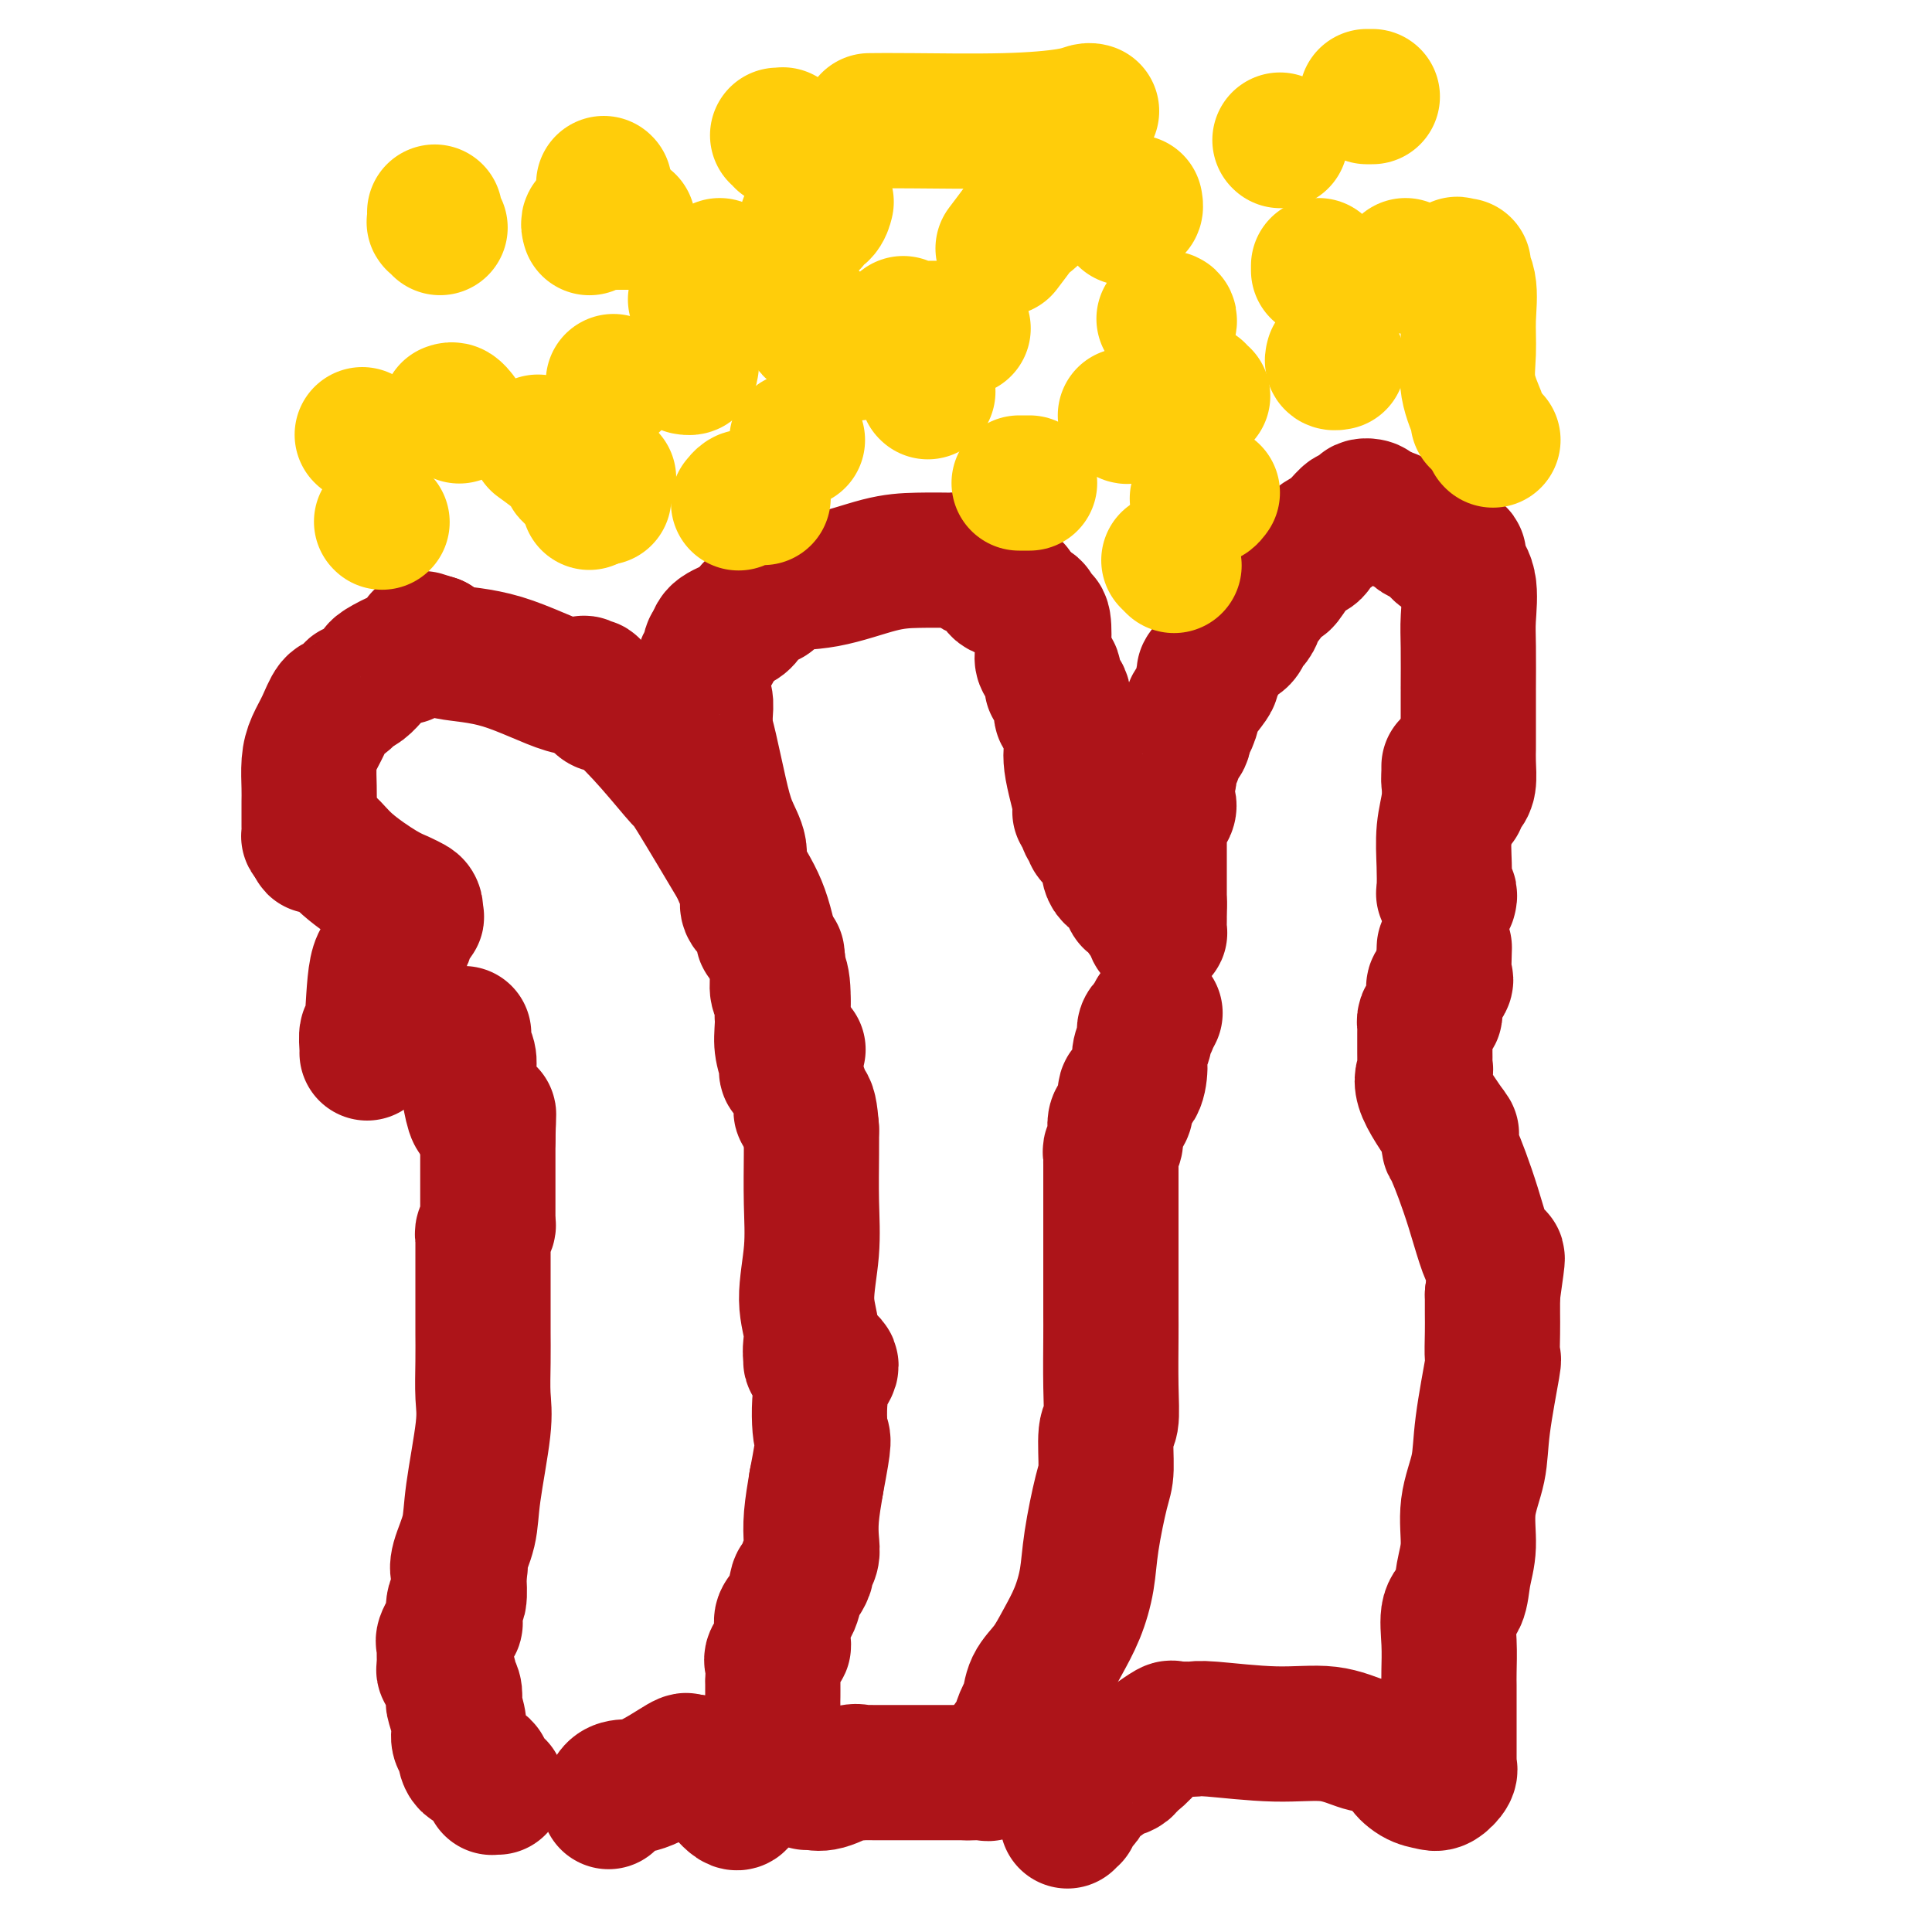 <svg viewBox='0 0 400 400' version='1.1' xmlns='http://www.w3.org/2000/svg' xmlns:xlink='http://www.w3.org/1999/xlink'><g fill='none' stroke='#AD1419' stroke-width='28' stroke-linecap='round' stroke-linejoin='round'><path d='M103,370c-0.405,-0.016 -0.809,-0.032 -1,0c-0.191,0.032 -0.167,0.113 0,0c0.167,-0.113 0.477,-0.418 0,-1c-0.477,-0.582 -1.739,-1.440 -2,-2c-0.261,-0.560 0.481,-0.823 0,-1c-0.481,-0.177 -2.185,-0.268 -3,-1c-0.815,-0.732 -0.740,-2.103 -1,-3c-0.260,-0.897 -0.853,-1.318 -1,-2c-0.147,-0.682 0.153,-1.625 0,-3c-0.153,-1.375 -0.758,-3.180 -1,-4c-0.242,-0.820 -0.121,-0.653 0,-1c0.121,-0.347 0.243,-1.206 0,-2c-0.243,-0.794 -0.850,-1.523 -1,-2c-0.150,-0.477 0.156,-0.703 0,-1c-0.156,-0.297 -0.774,-0.665 -1,-1c-0.226,-0.335 -0.060,-0.636 0,-1c0.060,-0.364 0.014,-0.792 0,-1c-0.014,-0.208 0.004,-0.198 0,-1c-0.004,-0.802 -0.029,-2.417 0,-3c0.029,-0.583 0.112,-0.133 0,0c-0.112,0.133 -0.419,-0.051 0,-1c0.419,-0.949 1.562,-2.662 2,-3c0.438,-0.338 0.170,0.698 0,0c-0.170,-0.698 -0.242,-3.132 0,-4c0.242,-0.868 0.797,-0.171 1,-1c0.203,-0.829 0.055,-3.185 0,-4c-0.055,-0.815 -0.016,-0.090 0,0c0.016,0.090 0.008,-0.455 0,-1'/><path d='M95,326c0.495,-2.966 0.231,-1.381 0,-1c-0.231,0.381 -0.430,-0.443 0,-2c0.430,-1.557 1.488,-3.846 2,-6c0.512,-2.154 0.477,-4.174 1,-8c0.523,-3.826 1.604,-9.458 2,-13c0.396,-3.542 0.106,-4.994 0,-7c-0.106,-2.006 -0.028,-4.565 0,-7c0.028,-2.435 0.008,-4.747 0,-6c-0.008,-1.253 -0.002,-1.449 0,-2c0.002,-0.551 0.001,-1.457 0,-2c-0.001,-0.543 -0.000,-0.722 0,-1c0.000,-0.278 0.000,-0.655 0,-1c-0.000,-0.345 -0.000,-0.659 0,-1c0.000,-0.341 0.000,-0.708 0,-1c-0.000,-0.292 -0.000,-0.509 0,-1c0.000,-0.491 0.000,-1.255 0,-2c-0.000,-0.745 -0.001,-1.471 0,-2c0.001,-0.529 0.004,-0.863 0,-2c-0.004,-1.137 -0.015,-3.079 0,-4c0.015,-0.921 0.057,-0.822 0,-1c-0.057,-0.178 -0.211,-0.632 0,-1c0.211,-0.368 0.789,-0.648 1,-1c0.211,-0.352 0.057,-0.776 0,-1c-0.057,-0.224 -0.015,-0.249 0,-1c0.015,-0.751 0.004,-2.228 0,-3c-0.004,-0.772 -0.001,-0.839 0,-2c0.001,-1.161 0.000,-3.414 0,-5c-0.000,-1.586 -0.000,-2.504 0,-3c0.000,-0.496 0.000,-0.570 0,-1c-0.000,-0.430 -0.000,-1.215 0,-2'/><path d='M101,236c0.202,-9.631 0.208,-3.708 0,-2c-0.208,1.708 -0.630,-0.799 -1,-2c-0.370,-1.201 -0.688,-1.095 -1,-1c-0.312,0.095 -0.620,0.179 -1,-1c-0.380,-1.179 -0.834,-3.621 -1,-5c-0.166,-1.379 -0.043,-1.696 0,-2c0.043,-0.304 0.008,-0.597 0,-1c-0.008,-0.403 0.012,-0.916 0,-1c-0.012,-0.084 -0.056,0.262 0,0c0.056,-0.262 0.211,-1.131 0,-2c-0.211,-0.869 -0.789,-1.739 -1,-2c-0.211,-0.261 -0.057,0.088 0,0c0.057,-0.088 0.015,-0.611 0,-1c-0.015,-0.389 -0.004,-0.643 0,-1c0.004,-0.357 0.001,-0.816 0,-1c-0.001,-0.184 -0.001,-0.092 0,0'/><path d='M126,373c0.293,-0.730 0.587,-1.461 1,-2c0.413,-0.539 0.946,-0.887 2,-1c1.054,-0.113 2.630,0.008 5,-1c2.370,-1.008 5.534,-3.145 7,-4c1.466,-0.855 1.233,-0.427 1,0'/><path d='M142,365c3.320,-0.838 3.619,1.065 4,2c0.381,0.935 0.844,0.900 2,2c1.156,1.100 3.003,3.335 4,4c0.997,0.665 1.142,-0.241 1,-1c-0.142,-0.759 -0.570,-1.373 0,-2c0.570,-0.627 2.139,-1.267 3,-2c0.861,-0.733 1.014,-1.557 1,-2c-0.014,-0.443 -0.196,-0.504 0,-1c0.196,-0.496 0.770,-1.427 1,-2c0.230,-0.573 0.115,-0.786 0,-1'/><path d='M158,362c0.940,-1.709 0.290,-0.480 0,0c-0.290,0.480 -0.221,0.213 0,-1c0.221,-1.213 0.595,-3.370 1,-4c0.405,-0.630 0.841,0.268 1,0c0.159,-0.268 0.043,-1.701 0,-3c-0.043,-1.299 -0.011,-2.463 0,-3c0.011,-0.537 0.001,-0.447 0,-1c-0.001,-0.553 0.007,-1.749 0,-2c-0.007,-0.251 -0.030,0.443 0,0c0.030,-0.443 0.114,-2.023 0,-3c-0.114,-0.977 -0.425,-1.349 0,-2c0.425,-0.651 1.585,-1.579 2,-2c0.415,-0.421 0.086,-0.334 0,-1c-0.086,-0.666 0.071,-2.086 0,-3c-0.071,-0.914 -0.369,-1.324 0,-2c0.369,-0.676 1.404,-1.619 2,-3c0.596,-1.381 0.752,-3.198 1,-4c0.248,-0.802 0.589,-0.587 1,-1c0.411,-0.413 0.894,-1.455 1,-2c0.106,-0.545 -0.165,-0.594 0,-1c0.165,-0.406 0.766,-1.171 1,-2c0.234,-0.829 0.101,-1.723 0,-3c-0.101,-1.277 -0.172,-2.936 0,-5c0.172,-2.064 0.586,-4.532 1,-7'/><path d='M169,307c1.964,-10.304 1.375,-8.565 1,-10c-0.375,-1.435 -0.535,-6.045 0,-9c0.535,-2.955 1.766,-4.256 2,-5c0.234,-0.744 -0.530,-0.931 -1,-1c-0.470,-0.069 -0.648,-0.021 -1,0c-0.352,0.021 -0.878,0.016 -1,0c-0.122,-0.016 0.159,-0.043 0,0c-0.159,0.043 -0.760,0.155 -1,0c-0.240,-0.155 -0.120,-0.578 0,-1'/><path d='M168,281c-0.542,-1.146 0.104,-3.012 0,-5c-0.104,-1.988 -0.956,-4.099 -1,-7c-0.044,-2.901 0.720,-6.592 1,-10c0.280,-3.408 0.075,-6.532 0,-10c-0.075,-3.468 -0.020,-7.280 0,-10c0.020,-2.720 0.006,-4.349 0,-5c-0.006,-0.651 -0.003,-0.326 0,0'/><path d='M168,234c-0.469,-8.028 -1.640,-4.598 -2,-4c-0.360,0.598 0.092,-1.637 0,-3c-0.092,-1.363 -0.728,-1.854 -1,-2c-0.272,-0.146 -0.182,0.054 0,0c0.182,-0.054 0.455,-0.362 0,-1c-0.455,-0.638 -1.638,-1.606 -2,-2c-0.362,-0.394 0.095,-0.214 0,-1c-0.095,-0.786 -0.743,-2.539 -1,-4c-0.257,-1.461 -0.121,-2.630 0,-5c0.121,-2.370 0.229,-5.942 0,-8c-0.229,-2.058 -0.793,-2.603 -1,-3c-0.207,-0.397 -0.056,-0.645 0,-1c0.056,-0.355 0.016,-0.816 0,-1c-0.016,-0.184 -0.008,-0.092 0,0'/><path d='M161,199c-0.293,-3.319 -0.026,-0.116 0,2c0.026,2.116 -0.189,3.145 0,4c0.189,0.855 0.782,1.537 1,2c0.218,0.463 0.060,0.707 0,1c-0.060,0.293 -0.023,0.636 0,1c0.023,0.364 0.031,0.749 0,1c-0.031,0.251 -0.101,0.366 0,1c0.101,0.634 0.373,1.786 1,3c0.627,1.214 1.608,2.490 2,3c0.392,0.510 0.196,0.255 0,0'/><path d='M167,368c-0.058,0.439 -0.116,0.878 0,1c0.116,0.122 0.407,-0.072 1,0c0.593,0.072 1.486,0.412 3,0c1.514,-0.412 3.647,-1.574 5,-2c1.353,-0.426 1.927,-0.114 2,0c0.073,0.114 -0.356,0.031 0,0c0.356,-0.031 1.495,-0.008 3,0c1.505,0.008 3.374,0.002 5,0c1.626,-0.002 3.009,-0.001 4,0c0.991,0.001 1.589,0.000 2,0c0.411,-0.000 0.634,-0.000 1,0c0.366,0.000 0.875,0.000 1,0c0.125,-0.000 -0.135,-0.000 0,0c0.135,0.000 0.666,0.000 1,0c0.334,-0.000 0.471,-0.000 1,0c0.529,0.000 1.450,0.000 2,0c0.550,-0.000 0.729,-0.000 1,0c0.271,0.000 0.636,0.000 1,0'/><path d='M200,367c5.301,-0.157 2.055,-0.048 1,0c-1.055,0.048 0.081,0.037 1,0c0.919,-0.037 1.622,-0.099 2,0c0.378,0.099 0.431,0.359 1,0c0.569,-0.359 1.656,-1.335 2,-2c0.344,-0.665 -0.053,-1.017 0,-1c0.053,0.017 0.558,0.404 1,0c0.442,-0.404 0.822,-1.598 1,-2c0.178,-0.402 0.156,-0.013 0,0c-0.156,0.013 -0.445,-0.351 0,-1c0.445,-0.649 1.623,-1.583 2,-2c0.377,-0.417 -0.048,-0.315 0,-1c0.048,-0.685 0.568,-2.156 1,-3c0.432,-0.844 0.777,-1.063 1,-2c0.223,-0.937 0.326,-2.594 1,-4c0.674,-1.406 1.920,-2.562 3,-4c1.080,-1.438 1.995,-3.158 3,-5c1.005,-1.842 2.102,-3.805 3,-6c0.898,-2.195 1.599,-4.623 2,-7c0.401,-2.377 0.504,-4.703 1,-8c0.496,-3.297 1.387,-7.566 2,-10c0.613,-2.434 0.949,-3.033 1,-5c0.051,-1.967 -0.182,-5.303 0,-7c0.182,-1.697 0.781,-1.757 1,-3c0.219,-1.243 0.059,-3.670 0,-7c-0.059,-3.330 -0.016,-7.563 0,-10c0.016,-2.437 0.004,-3.079 0,-5c-0.004,-1.921 -0.001,-5.120 0,-7c0.001,-1.880 0.001,-2.440 0,-3'/><path d='M230,262c0.000,-6.274 0.000,-5.957 0,-6c-0.000,-0.043 -0.000,-0.444 0,-2c0.000,-1.556 0.000,-4.266 0,-6c-0.000,-1.734 -0.000,-2.492 0,-3c0.000,-0.508 0.000,-0.766 0,-1c-0.000,-0.234 -0.001,-0.444 0,-1c0.001,-0.556 0.005,-1.459 0,-2c-0.005,-0.541 -0.017,-0.719 0,-1c0.017,-0.281 0.065,-0.663 0,-1c-0.065,-0.337 -0.244,-0.627 0,-1c0.244,-0.373 0.909,-0.829 1,-2c0.091,-1.171 -0.392,-3.059 0,-4c0.392,-0.941 1.659,-0.937 2,-2c0.341,-1.063 -0.244,-3.195 0,-4c0.244,-0.805 1.318,-0.285 2,-1c0.682,-0.715 0.971,-2.665 1,-4c0.029,-1.335 -0.204,-2.054 0,-3c0.204,-0.946 0.843,-2.117 1,-3c0.157,-0.883 -0.168,-1.477 0,-2c0.168,-0.523 0.828,-0.975 1,-1c0.172,-0.025 -0.146,0.378 0,0c0.146,-0.378 0.756,-1.537 1,-2c0.244,-0.463 0.122,-0.232 0,0'/><path d='M221,377c-0.130,-0.476 -0.260,-0.953 0,-1c0.260,-0.047 0.912,0.335 1,0c0.088,-0.335 -0.386,-1.389 0,-2c0.386,-0.611 1.631,-0.780 2,-1c0.369,-0.220 -0.140,-0.491 0,-1c0.140,-0.509 0.927,-1.255 2,-2c1.073,-0.745 2.432,-1.489 3,-2c0.568,-0.511 0.345,-0.789 1,-1c0.655,-0.211 2.187,-0.356 3,-1c0.813,-0.644 0.908,-1.788 1,-2c0.092,-0.212 0.181,0.507 1,0c0.819,-0.507 2.369,-2.241 3,-3c0.631,-0.759 0.343,-0.543 1,-1c0.657,-0.457 2.257,-1.588 3,-2c0.743,-0.412 0.627,-0.106 1,0c0.373,0.106 1.234,0.012 2,0c0.766,-0.012 1.436,0.057 2,0c0.564,-0.057 1.020,-0.238 4,0c2.980,0.238 8.483,0.897 13,1c4.517,0.103 8.047,-0.351 11,0c2.953,0.351 5.328,1.506 7,2c1.672,0.494 2.643,0.325 4,1c1.357,0.675 3.102,2.193 4,3c0.898,0.807 0.949,0.904 1,1'/><path d='M291,366c2.396,0.976 0.387,-0.085 0,0c-0.387,0.085 0.849,1.315 2,2c1.151,0.685 2.217,0.826 3,1c0.783,0.174 1.281,0.380 2,0c0.719,-0.380 1.657,-1.346 2,-2c0.343,-0.654 0.092,-0.995 0,-1c-0.092,-0.005 -0.025,0.325 0,0c0.025,-0.325 0.007,-1.304 0,-2c-0.007,-0.696 -0.002,-1.109 0,-2c0.002,-0.891 0.000,-2.259 0,-3c-0.000,-0.741 -0.000,-0.856 0,-2c0.000,-1.144 -0.000,-3.319 0,-4c0.000,-0.681 0.001,0.130 0,0c-0.001,-0.130 -0.002,-1.200 0,-2c0.002,-0.800 0.007,-1.328 0,-2c-0.007,-0.672 -0.028,-1.487 0,-3c0.028,-1.513 0.103,-3.724 0,-6c-0.103,-2.276 -0.383,-4.616 0,-6c0.383,-1.384 1.430,-1.813 2,-3c0.570,-1.187 0.662,-3.131 1,-5c0.338,-1.869 0.921,-3.662 1,-6c0.079,-2.338 -0.347,-5.221 0,-8c0.347,-2.779 1.466,-5.454 2,-8c0.534,-2.546 0.483,-4.964 1,-9c0.517,-4.036 1.603,-9.692 2,-12c0.397,-2.308 0.107,-1.268 0,-2c-0.107,-0.732 -0.029,-3.236 0,-5c0.029,-1.764 0.008,-2.790 0,-4c-0.008,-1.210 -0.004,-2.605 0,-4'/><path d='M309,268c1.574,-11.300 1.010,-6.551 0,-7c-1.010,-0.449 -2.466,-6.095 -4,-11c-1.534,-4.905 -3.144,-9.067 -4,-11c-0.856,-1.933 -0.956,-1.635 -1,-2c-0.044,-0.365 -0.031,-1.392 0,-2c0.031,-0.608 0.079,-0.796 0,-1c-0.079,-0.204 -0.284,-0.422 0,0c0.284,0.422 1.057,1.484 0,0c-1.057,-1.484 -3.943,-5.515 -5,-8c-1.057,-2.485 -0.283,-3.424 0,-4c0.283,-0.576 0.076,-0.791 0,-1c-0.076,-0.209 -0.020,-0.414 0,-1c0.020,-0.586 0.006,-1.554 0,-2c-0.006,-0.446 -0.002,-0.371 0,-1c0.002,-0.629 0.003,-1.962 0,-3c-0.003,-1.038 -0.011,-1.780 0,-2c0.011,-0.220 0.041,0.082 0,0c-0.041,-0.082 -0.155,-0.548 0,-1c0.155,-0.452 0.577,-0.891 1,-1c0.423,-0.109 0.845,0.111 1,0c0.155,-0.111 0.041,-0.555 0,-1c-0.041,-0.445 -0.011,-0.893 0,-1c0.011,-0.107 0.001,0.126 0,0c-0.001,-0.126 0.005,-0.611 0,-1c-0.005,-0.389 -0.022,-0.682 0,-1c0.022,-0.318 0.083,-0.663 0,-1c-0.083,-0.337 -0.309,-0.668 0,-1c0.309,-0.332 1.155,-0.666 2,-1'/><path d='M299,203c0.619,-0.881 0.167,0.917 0,0c-0.167,-0.917 -0.048,-4.548 0,-6c0.048,-1.452 0.024,-0.726 0,0'/><path d='M300,186c-0.030,0.114 -0.060,0.228 0,0c0.060,-0.228 0.211,-0.797 0,-1c-0.211,-0.203 -0.785,-0.041 -1,0c-0.215,0.041 -0.072,-0.039 0,-1c0.072,-0.961 0.072,-2.803 0,-5c-0.072,-2.197 -0.215,-4.749 0,-7c0.215,-2.251 0.790,-4.201 1,-6c0.210,-1.799 0.057,-3.446 0,-4c-0.057,-0.554 -0.016,-0.015 0,0c0.016,0.015 0.008,-0.492 0,-1'/><path d='M300,161c0.000,-4.167 0.000,-2.083 0,0'/><path d='M302,166c0.309,-0.716 0.619,-1.433 1,-2c0.381,-0.567 0.834,-0.986 1,-2c0.166,-1.014 0.044,-2.625 0,-4c-0.044,-1.375 -0.012,-2.514 0,-3c0.012,-0.486 0.003,-0.318 0,-1c-0.003,-0.682 -0.001,-2.214 0,-3c0.001,-0.786 0.000,-0.825 0,-1c-0.000,-0.175 -0.001,-0.487 0,-2c0.001,-1.513 0.002,-4.228 0,-5c-0.002,-0.772 -0.008,0.401 0,-1c0.008,-1.401 0.031,-5.374 0,-8c-0.031,-2.626 -0.116,-3.905 0,-6c0.116,-2.095 0.433,-5.005 0,-7c-0.433,-1.995 -1.617,-3.076 -2,-4c-0.383,-0.924 0.033,-1.693 0,-2c-0.033,-0.307 -0.517,-0.154 -1,0'/><path d='M301,115c-0.720,-0.935 -1.020,-0.274 -1,0c0.020,0.274 0.360,0.161 0,0c-0.360,-0.161 -1.421,-0.369 -2,-1c-0.579,-0.631 -0.676,-1.686 -1,-2c-0.324,-0.314 -0.874,0.113 -1,0c-0.126,-0.113 0.173,-0.765 0,-1c-0.173,-0.235 -0.816,-0.053 -1,0c-0.184,0.053 0.092,-0.024 0,0c-0.092,0.024 -0.550,0.150 -1,0c-0.450,-0.150 -0.891,-0.576 -1,-1c-0.109,-0.424 0.115,-0.844 0,-1c-0.115,-0.156 -0.570,-0.046 -1,0c-0.430,0.046 -0.836,0.027 -1,0c-0.164,-0.027 -0.085,-0.064 0,0c0.085,0.064 0.176,0.227 0,0c-0.176,-0.227 -0.621,-0.846 -1,-1c-0.379,-0.154 -0.693,0.155 -1,0c-0.307,-0.155 -0.608,-0.773 -1,-1c-0.392,-0.227 -0.875,-0.061 -1,0c-0.125,0.061 0.107,0.017 0,0c-0.107,-0.017 -0.554,-0.009 -1,0'/><path d='M286,107c-2.653,-1.658 -1.786,-1.803 -2,-2c-0.214,-0.197 -1.511,-0.444 -2,0c-0.489,0.444 -0.171,1.581 0,2c0.171,0.419 0.195,0.122 0,0c-0.195,-0.122 -0.609,-0.069 -1,0c-0.391,0.069 -0.757,0.155 -1,0c-0.243,-0.155 -0.361,-0.549 -1,0c-0.639,0.549 -1.800,2.043 -3,3c-1.200,0.957 -2.440,1.378 -3,2c-0.560,0.622 -0.439,1.445 -1,2c-0.561,0.555 -1.802,0.843 -3,2c-1.198,1.157 -2.353,3.184 -3,4c-0.647,0.816 -0.785,0.420 -1,0c-0.215,-0.420 -0.505,-0.866 -1,0c-0.495,0.866 -1.194,3.043 -2,4c-0.806,0.957 -1.721,0.694 -2,1c-0.279,0.306 0.076,1.181 0,2c-0.076,0.819 -0.584,1.580 -1,2c-0.416,0.420 -0.741,0.497 -1,1c-0.259,0.503 -0.453,1.430 -1,2c-0.547,0.570 -1.445,0.782 -2,1c-0.555,0.218 -0.765,0.443 -1,1c-0.235,0.557 -0.496,1.445 -1,2c-0.504,0.555 -1.252,0.778 -2,1'/><path d='M251,137c-3.403,4.122 -0.909,1.928 0,1c0.909,-0.928 0.234,-0.591 0,0c-0.234,0.591 -0.027,1.437 0,2c0.027,0.563 -0.127,0.843 -1,2c-0.873,1.157 -2.467,3.191 -3,4c-0.533,0.809 -0.007,0.391 0,1c0.007,0.609 -0.506,2.243 -1,3c-0.494,0.757 -0.968,0.636 -1,1c-0.032,0.364 0.380,1.214 0,2c-0.380,0.786 -1.550,1.508 -2,2c-0.450,0.492 -0.178,0.754 0,1c0.178,0.246 0.264,0.477 0,1c-0.264,0.523 -0.877,1.337 -1,2c-0.123,0.663 0.244,1.175 0,2c-0.244,0.825 -1.099,1.962 -1,3c0.099,1.038 1.151,1.976 1,3c-0.151,1.024 -1.505,2.134 -2,3c-0.495,0.866 -0.133,1.489 0,2c0.133,0.511 0.036,0.910 0,1c-0.036,0.090 -0.010,-0.129 0,0c0.010,0.129 0.003,0.606 0,1c-0.003,0.394 -0.001,0.705 0,1c0.001,0.295 0.000,0.575 0,1c-0.000,0.425 -0.000,0.997 0,1c0.000,0.003 0.000,-0.561 0,0c-0.000,0.561 -0.000,2.248 0,3c0.000,0.752 0.000,0.569 0,1c-0.000,0.431 -0.000,1.476 0,2c0.000,0.524 0.000,0.526 0,1c-0.000,0.474 -0.000,1.421 0,2c0.000,0.579 0.000,0.789 0,1'/><path d='M240,187c-0.309,4.148 -0.083,0.516 0,0c0.083,-0.516 0.023,2.082 0,3c-0.023,0.918 -0.010,0.156 0,0c0.010,-0.156 0.016,0.294 0,1c-0.016,0.706 -0.053,1.667 0,2c0.053,0.333 0.197,0.040 0,0c-0.197,-0.040 -0.733,0.175 -1,0c-0.267,-0.175 -0.264,-0.741 -1,-2c-0.736,-1.259 -2.209,-3.211 -3,-4c-0.791,-0.789 -0.899,-0.415 -1,-1c-0.101,-0.585 -0.194,-2.128 -1,-3c-0.806,-0.872 -2.325,-1.074 -3,-2c-0.675,-0.926 -0.505,-2.577 -1,-4c-0.495,-1.423 -1.653,-2.619 -2,-3c-0.347,-0.381 0.117,0.053 0,0c-0.117,-0.053 -0.815,-0.591 -1,-1c-0.185,-0.409 0.142,-0.687 0,-1c-0.142,-0.313 -0.755,-0.661 -1,-1c-0.245,-0.339 -0.123,-0.670 0,-1'/><path d='M225,170c-2.425,-3.534 -0.988,-0.868 -1,-2c-0.012,-1.132 -1.475,-6.062 -2,-9c-0.525,-2.938 -0.113,-3.885 0,-5c0.113,-1.115 -0.073,-2.399 0,-3c0.073,-0.601 0.404,-0.519 0,-1c-0.404,-0.481 -1.544,-1.526 -2,-2c-0.456,-0.474 -0.228,-0.378 0,-1c0.228,-0.622 0.455,-1.962 0,-3c-0.455,-1.038 -1.594,-1.772 -2,-2c-0.406,-0.228 -0.081,0.052 0,0c0.081,-0.052 -0.083,-0.435 0,-1c0.083,-0.565 0.412,-1.314 0,-2c-0.412,-0.686 -1.564,-1.311 -2,-2c-0.436,-0.689 -0.154,-1.442 0,-3c0.154,-1.558 0.182,-3.919 0,-5c-0.182,-1.081 -0.573,-0.881 -1,-1c-0.427,-0.119 -0.889,-0.557 -1,-1c-0.111,-0.443 0.128,-0.889 0,-1c-0.128,-0.111 -0.622,0.115 -1,0c-0.378,-0.115 -0.640,-0.569 -1,-1c-0.360,-0.431 -0.817,-0.837 -1,-1c-0.183,-0.163 -0.091,-0.081 0,0'/><path d='M211,124c-0.967,-1.218 -0.886,-1.761 -1,-2c-0.114,-0.239 -0.425,-0.172 -1,0c-0.575,0.172 -1.414,0.448 -2,0c-0.586,-0.448 -0.917,-1.622 -1,-2c-0.083,-0.378 0.084,0.038 0,0c-0.084,-0.038 -0.417,-0.531 -1,-1c-0.583,-0.469 -1.417,-0.914 -2,-1c-0.583,-0.086 -0.917,0.187 -1,0c-0.083,-0.187 0.085,-0.835 0,-1c-0.085,-0.165 -0.422,0.152 -1,0c-0.578,-0.152 -1.398,-0.772 -2,-1c-0.602,-0.228 -0.985,-0.064 -1,0c-0.015,0.064 0.339,0.030 -1,0c-1.339,-0.030 -4.372,-0.054 -7,0c-2.628,0.054 -4.851,0.187 -8,1c-3.149,0.813 -7.223,2.306 -11,3c-3.777,0.694 -7.257,0.588 -9,1c-1.743,0.412 -1.749,1.342 -2,2c-0.251,0.658 -0.747,1.044 -1,1c-0.253,-0.044 -0.264,-0.517 -1,0c-0.736,0.517 -2.197,2.025 -3,3c-0.803,0.975 -0.947,1.416 -2,2c-1.053,0.584 -3.015,1.310 -4,2c-0.985,0.690 -0.992,1.345 -1,2'/><path d='M148,133c-2.040,1.909 -0.140,0.683 0,1c0.140,0.317 -1.479,2.178 -2,3c-0.521,0.822 0.055,0.606 0,1c-0.055,0.394 -0.743,1.399 -1,2c-0.257,0.601 -0.083,0.797 0,1c0.083,0.203 0.075,0.411 0,1c-0.075,0.589 -0.217,1.557 0,2c0.217,0.443 0.792,0.361 1,1c0.208,0.639 0.048,1.999 0,3c-0.048,1.001 0.017,1.642 0,2c-0.017,0.358 -0.116,0.434 0,1c0.116,0.566 0.446,1.624 1,4c0.554,2.376 1.333,6.072 2,9c0.667,2.928 1.223,5.088 2,7c0.777,1.912 1.776,3.576 2,5c0.224,1.424 -0.326,2.607 0,4c0.326,1.393 1.527,2.996 2,4c0.473,1.004 0.218,1.409 0,2c-0.218,0.591 -0.398,1.368 0,2c0.398,0.632 1.375,1.118 2,2c0.625,0.882 0.899,2.161 1,3c0.101,0.839 0.029,1.240 0,1c-0.029,-0.240 -0.014,-1.120 0,-2'/><path d='M158,192c2.022,6.264 1.075,1.424 0,-2c-1.075,-3.424 -2.280,-5.433 -5,-10c-2.720,-4.567 -6.956,-11.692 -9,-15c-2.044,-3.308 -1.897,-2.798 -3,-4c-1.103,-1.202 -3.458,-4.116 -6,-7c-2.542,-2.884 -5.272,-5.740 -7,-7c-1.728,-1.260 -2.453,-0.925 -3,-1c-0.547,-0.075 -0.917,-0.559 -1,-1c-0.083,-0.441 0.119,-0.840 0,-1c-0.119,-0.160 -0.560,-0.080 -1,0'/><path d='M123,144c-3.512,-3.682 -1.791,-2.386 -1,-2c0.791,0.386 0.654,-0.137 0,0c-0.654,0.137 -1.825,0.934 -5,0c-3.175,-0.934 -8.355,-3.598 -13,-5c-4.645,-1.402 -8.756,-1.544 -11,-2c-2.244,-0.456 -2.622,-1.228 -3,-2'/><path d='M90,133c-5.201,-1.690 -1.704,-0.416 -1,0c0.704,0.416 -1.384,-0.028 -2,0c-0.616,0.028 0.241,0.528 0,1c-0.241,0.472 -1.582,0.918 -2,1c-0.418,0.082 0.085,-0.199 0,0c-0.085,0.199 -0.757,0.878 -1,1c-0.243,0.122 -0.056,-0.315 -1,0c-0.944,0.315 -3.017,1.381 -4,2c-0.983,0.619 -0.875,0.791 -1,1c-0.125,0.209 -0.484,0.456 -1,1c-0.516,0.544 -1.188,1.386 -2,2c-0.812,0.614 -1.764,0.999 -2,1c-0.236,0.001 0.246,-0.384 0,0c-0.246,0.384 -1.218,1.535 -2,2c-0.782,0.465 -1.372,0.242 -2,1c-0.628,0.758 -1.293,2.496 -2,4c-0.707,1.504 -1.457,2.772 -2,4c-0.543,1.228 -0.877,2.415 -1,4c-0.123,1.585 -0.033,3.567 0,5c0.033,1.433 0.008,2.317 0,3c-0.008,0.683 0.001,1.164 0,2c-0.001,0.836 -0.010,2.028 0,3c0.010,0.972 0.041,1.723 0,2c-0.041,0.277 -0.155,0.079 0,0c0.155,-0.079 0.577,-0.040 1,0'/><path d='M65,173c-0.061,3.789 0.787,1.761 1,1c0.213,-0.761 -0.210,-0.253 0,0c0.210,0.253 1.054,0.253 2,1c0.946,0.747 1.994,2.240 4,4c2.006,1.760 4.968,3.785 7,5c2.032,1.215 3.132,1.618 4,2c0.868,0.382 1.503,0.742 2,1c0.497,0.258 0.857,0.415 1,1c0.143,0.585 0.069,1.597 0,2c-0.069,0.403 -0.132,0.195 0,0c0.132,-0.195 0.459,-0.377 0,0c-0.459,0.377 -1.705,1.314 -2,2c-0.295,0.686 0.362,1.119 0,2c-0.362,0.881 -1.743,2.208 -3,3c-1.257,0.792 -2.389,1.049 -3,4c-0.611,2.951 -0.700,8.594 -1,11c-0.300,2.406 -0.813,1.573 -1,2c-0.187,0.427 -0.050,2.115 0,3c0.050,0.885 0.014,0.969 0,1c-0.014,0.031 -0.004,0.009 0,0c0.004,-0.009 0.002,-0.004 0,0'/></g>
<g fill='none' stroke='#FFCD0A' stroke-width='28' stroke-linecap='round' stroke-linejoin='round'><path d='M79,108c0.000,0.000 0.100,0.100 0.1,0.1'/><path d='M75,90c0.000,0.000 0.100,0.100 0.1,0.1'/><path d='M93,85c0.311,-0.111 0.622,-0.222 1,0c0.378,0.222 0.822,0.778 1,1c0.178,0.222 0.089,0.111 0,0'/><path d='M127,79c0.000,0.000 0.100,0.100 0.1,0.1'/><path d='M90,44c0.002,-0.081 0.004,-0.162 0,0c-0.004,0.162 -0.015,0.565 0,1c0.015,0.435 0.056,0.900 0,1c-0.056,0.100 -0.207,-0.165 0,0c0.207,0.165 0.774,0.762 1,1c0.226,0.238 0.113,0.119 0,0'/><path d='M125,38c0.000,0.000 0.100,0.100 0.1,0.1'/><path d='M144,62c0.000,0.000 0.100,0.100 0.1,0.1'/><path d='M143,75c0.111,0.422 0.222,0.844 0,1c-0.222,0.156 -0.778,0.044 -1,0c-0.222,-0.044 -0.111,-0.022 0,0'/><path d='M126,99c-0.447,0.016 -0.894,0.031 -1,0c-0.106,-0.031 0.129,-0.110 0,0c-0.129,0.110 -0.623,0.408 -1,1c-0.377,0.592 -0.637,1.478 -1,2c-0.363,0.522 -0.828,0.679 -1,1c-0.172,0.321 -0.049,0.806 0,1c0.049,0.194 0.025,0.097 0,0'/><path d='M149,55c0.000,0.000 0.100,0.100 0.1,0.1'/><path d='M168,66c-0.196,0.792 -0.393,1.583 0,2c0.393,0.417 1.375,0.458 2,1c0.625,0.542 0.893,1.583 1,2c0.107,0.417 0.054,0.208 0,0'/><path d='M177,73c0.000,0.000 0.100,0.100 0.1,0.1'/><path d='M192,81c0.000,0.000 0.100,0.100 0.1,0.1'/><path d='M211,100c0.833,0.000 1.667,0.000 2,0c0.333,0.000 0.167,0.000 0,0'/><path d='M233,86c0.204,0.174 0.407,0.348 1,0c0.593,-0.348 1.574,-1.219 3,-2c1.426,-0.781 3.295,-1.474 5,-2c1.705,-0.526 3.245,-0.887 4,-1c0.755,-0.113 0.724,0.022 1,0c0.276,-0.022 0.857,-0.202 1,0c0.143,0.202 -0.154,0.785 0,1c0.154,0.215 0.758,0.061 1,0c0.242,-0.061 0.121,-0.031 0,0'/><path d='M251,102c-0.301,0.425 -0.603,0.850 -1,1c-0.397,0.150 -0.891,0.026 -1,0c-0.109,-0.026 0.167,0.044 0,0c-0.167,-0.044 -0.776,-0.204 -1,0c-0.224,0.204 -0.064,0.773 0,1c0.064,0.227 0.032,0.114 0,0'/><path d='M242,116c0.422,0.422 0.844,0.844 1,1c0.156,0.156 0.044,0.044 0,0c-0.044,-0.044 -0.022,-0.022 0,0'/><path d='M165,91c0.000,0.000 0.100,0.100 0.1,0.1'/><path d='M158,103c-0.334,0.002 -0.668,0.004 -1,0c-0.332,-0.004 -0.664,-0.015 -1,0c-0.336,0.015 -0.678,0.056 -1,0c-0.322,-0.056 -0.625,-0.207 -1,0c-0.375,0.207 -0.821,0.774 -1,1c-0.179,0.226 -0.089,0.113 0,0'/><path d='M125,103c-0.341,-0.475 -0.683,-0.950 -1,-1c-0.317,-0.050 -0.611,0.326 -1,0c-0.389,-0.326 -0.873,-1.355 -1,-2c-0.127,-0.645 0.102,-0.908 0,-1c-0.102,-0.092 -0.534,-0.014 -1,0c-0.466,0.014 -0.967,-0.035 -1,0c-0.033,0.035 0.400,0.156 0,0c-0.400,-0.156 -1.633,-0.588 -2,-1c-0.367,-0.412 0.132,-0.803 -1,-2c-1.132,-1.197 -3.895,-3.199 -5,-4c-1.105,-0.801 -0.553,-0.400 0,0'/><path d='M122,47c0.032,0.113 0.065,0.226 0,0c-0.065,-0.226 -0.227,-0.793 0,-1c0.227,-0.207 0.844,-0.056 2,0c1.156,0.056 2.850,0.015 4,0c1.150,-0.015 1.757,-0.004 2,0c0.243,0.004 0.121,0.002 0,0'/><path d='M167,46c0.475,0.099 0.951,0.198 1,0c0.049,-0.198 -0.327,-0.692 0,-1c0.327,-0.308 1.357,-0.429 2,-1c0.643,-0.571 0.898,-1.592 1,-2c0.102,-0.408 0.051,-0.204 0,0'/><path d='M162,29c-0.030,-0.423 -0.060,-0.845 0,-1c0.060,-0.155 0.208,-0.042 0,0c-0.208,0.042 -0.774,0.012 -1,0c-0.226,-0.012 -0.113,-0.006 0,0'/><path d='M180,25c2.016,-0.022 4.032,-0.044 9,0c4.968,0.044 12.886,0.156 19,0c6.114,-0.156 10.422,-0.578 13,-1c2.578,-0.422 3.425,-0.844 4,-1c0.575,-0.156 0.879,-0.044 1,0c0.121,0.044 0.061,0.022 0,0'/><path d='M219,29c-0.226,-0.174 -0.453,-0.347 -1,0c-0.547,0.347 -1.415,1.215 -2,2c-0.585,0.785 -0.886,1.487 -1,2c-0.114,0.513 -0.042,0.839 0,1c0.042,0.161 0.053,0.158 0,1c-0.053,0.842 -0.169,2.528 0,4c0.169,1.472 0.623,2.731 0,4c-0.623,1.269 -2.324,2.550 -3,3c-0.676,0.450 -0.325,0.069 -1,1c-0.675,0.931 -2.374,3.174 -3,4c-0.626,0.826 -0.179,0.236 0,0c0.179,-0.236 0.089,-0.118 0,0'/><path d='M187,67c0.172,0.423 0.344,0.845 0,1c-0.344,0.155 -1.206,0.041 0,0c1.206,-0.041 4.478,-0.011 7,0c2.522,0.011 4.292,0.003 5,0c0.708,-0.003 0.354,-0.002 0,0'/><path d='M242,67c-0.030,0.113 -0.060,0.226 0,0c0.060,-0.226 0.208,-0.792 0,-1c-0.208,-0.208 -0.774,-0.060 -1,0c-0.226,0.060 -0.113,0.030 0,0'/><path d='M233,45c0.022,0.081 0.044,0.161 0,0c-0.044,-0.161 -0.155,-0.565 0,-1c0.155,-0.435 0.578,-0.901 1,-1c0.422,-0.099 0.845,0.170 1,0c0.155,-0.170 0.041,-0.777 0,-1c-0.041,-0.223 -0.011,-0.060 0,0c0.011,0.060 0.003,0.017 0,0c-0.003,-0.017 -0.002,-0.009 0,0'/><path d='M265,29c0.000,0.000 0.100,0.100 0.1,0.1'/><path d='M273,55c0.000,0.417 0.000,0.833 0,1c0.000,0.167 0.000,0.083 0,0'/><path d='M276,74c-0.111,0.422 -0.222,0.844 0,1c0.222,0.156 0.778,0.044 1,0c0.222,-0.044 0.111,-0.022 0,0'/><path d='M291,55c0.000,0.000 0.100,0.100 0.1,0.1'/><path d='M309,91c0.000,0.000 0.100,0.100 0.1,0.1'/><path d='M306,87c0.228,0.088 0.455,0.177 0,-1c-0.455,-1.177 -1.593,-3.619 -2,-6c-0.407,-2.381 -0.082,-4.701 0,-7c0.082,-2.299 -0.079,-4.578 0,-7c0.079,-2.422 0.400,-4.989 0,-7c-0.400,-2.011 -1.520,-3.467 -2,-4c-0.480,-0.533 -0.322,-0.144 0,0c0.322,0.144 0.806,0.041 1,0c0.194,-0.041 0.097,-0.021 0,0'/><path d='M284,20c0.111,0.000 0.222,0.000 0,0c-0.222,0.000 -0.778,0.000 -1,0c-0.222,0.000 -0.111,0.000 0,0'/></g>
</svg>